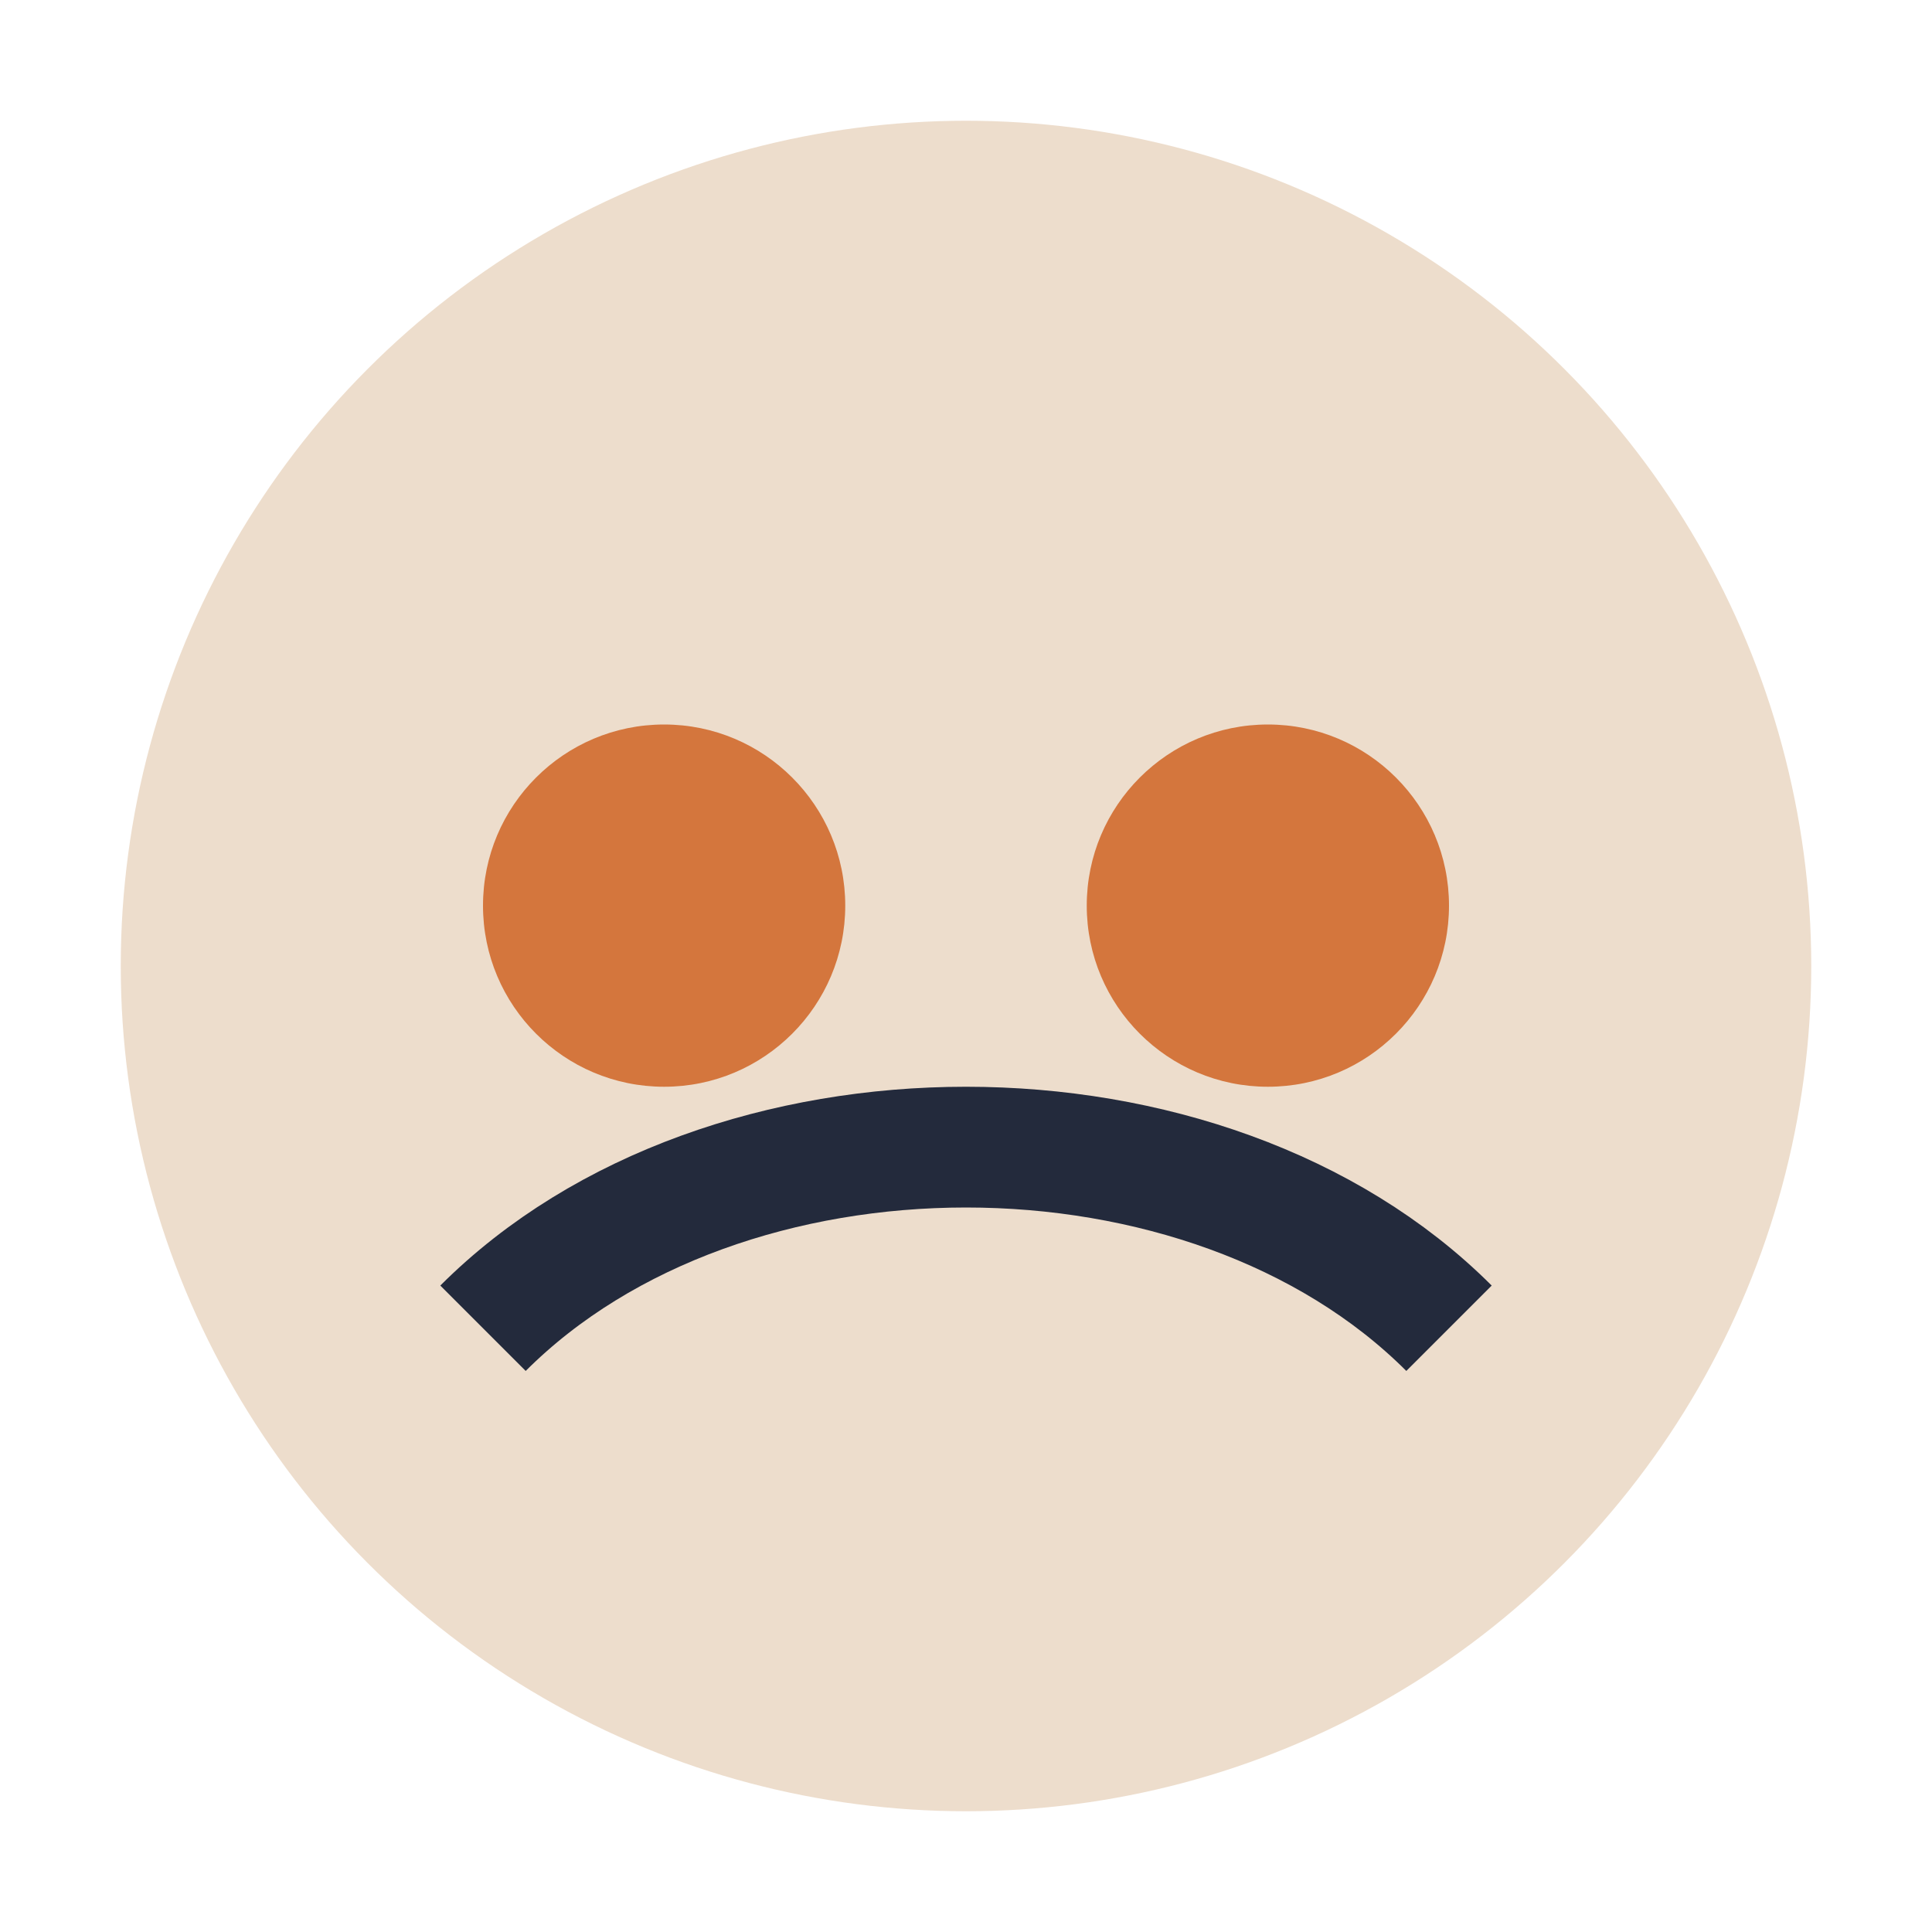 <?xml version="1.0" encoding="UTF-8"?>
<svg xmlns="http://www.w3.org/2000/svg" width="32" height="32" viewBox="0 0 32 32"><circle cx="16" cy="16" r="14" fill="#EDDDCC"/><circle cx="11" cy="15" r="3" fill="#D4763D"/><circle cx="21" cy="15" r="3" fill="#D4763D"/><path d="M8 22c2-2 5-3 8-3s6 1 8 3" stroke="#232A3C" stroke-width="2" fill="none"/></svg>